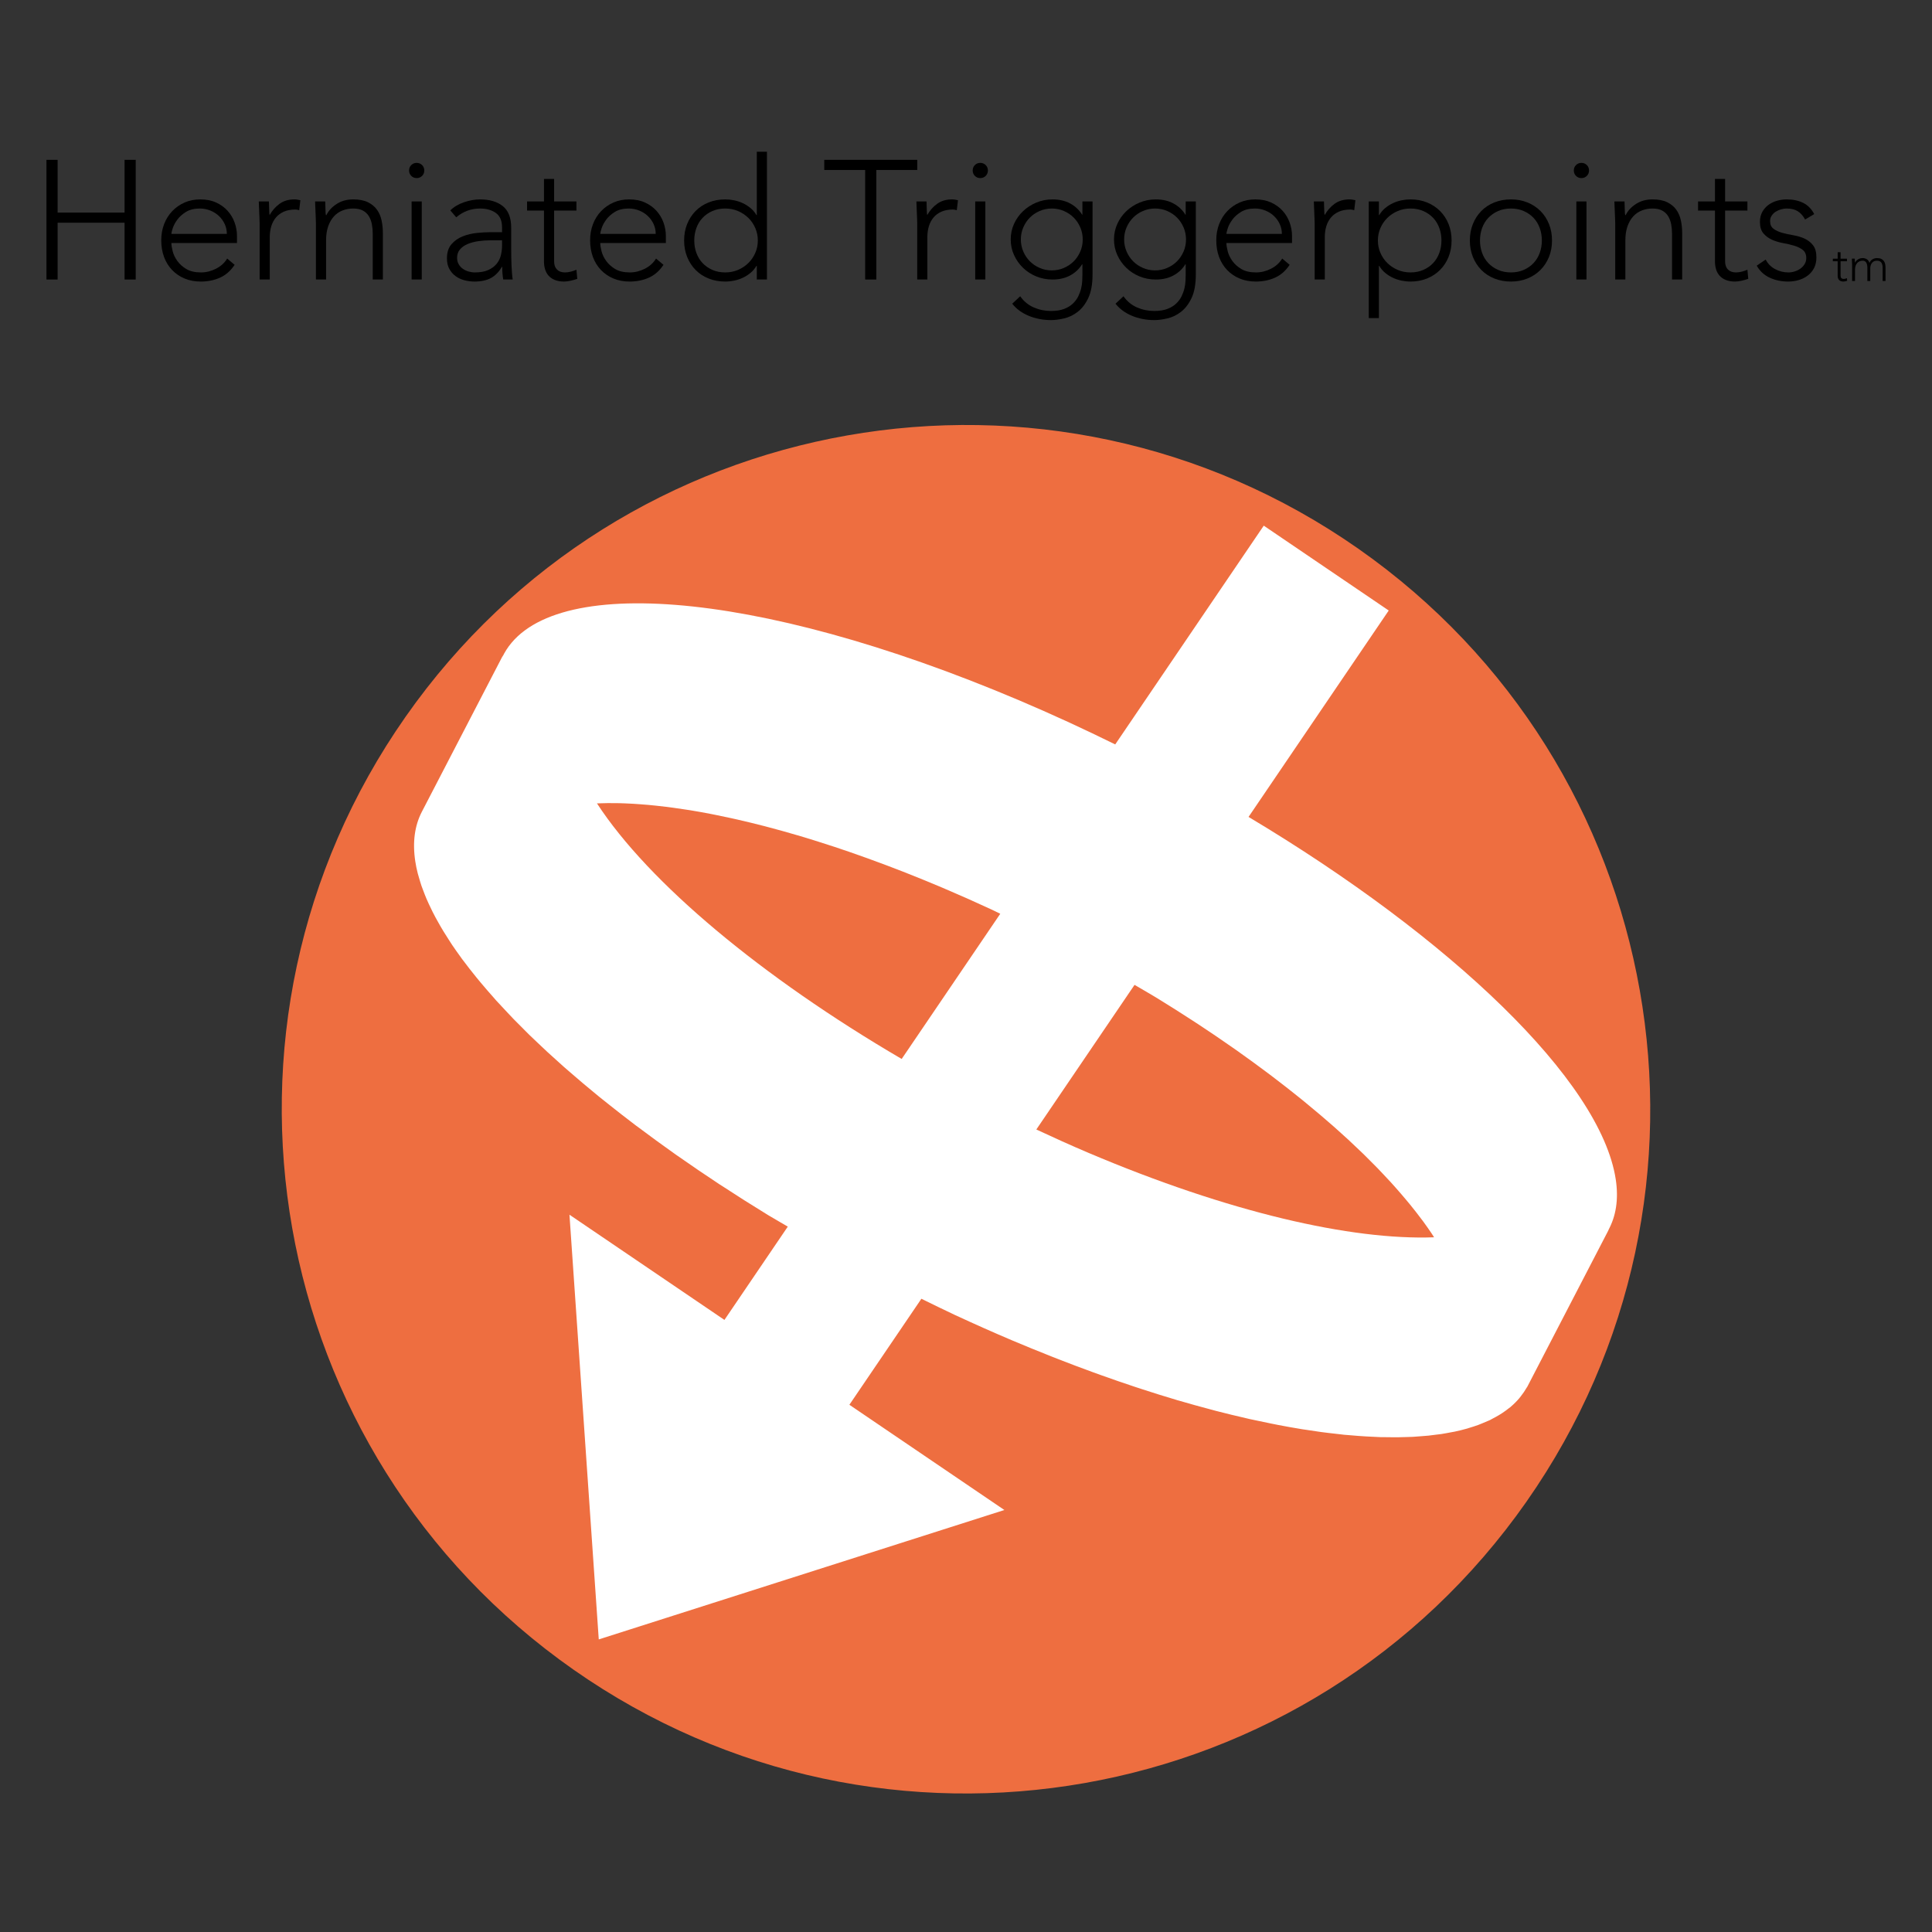 <?xml version="1.0" encoding="UTF-8"?> <!-- Generator: Adobe Illustrator 16.0.4, SVG Export Plug-In . SVG Version: 6.00 Build 0) --> <svg xmlns="http://www.w3.org/2000/svg" xmlns:xlink="http://www.w3.org/1999/xlink" id="Layer_1" x="0px" y="0px" width="480px" height="480px" viewBox="0 0 480 480" xml:space="preserve"><rect x="0" y="0" width="480" height="480" fill="#333333" stroke="none"/> <g> <path fill="#FFFFFF" d="M405.822,277.529c0,91.677-74.321,166.003-166.008,166.003c-91.682,0-166.003-74.326-166.003-166.003 c0-91.683,74.322-166.005,166.003-166.005C331.501,111.524,405.822,185.846,405.822,277.529z"></path> <g> <path fill="#EE6E40" d="M246.512,226.048c-0.11-0.053-0.224-0.102-0.333-0.154c-3.957-1.833-7.954-3.611-11.981-5.32 c-2.881-1.224-5.726-2.38-8.545-3.497c-0.422-0.164-0.837-0.333-1.252-0.496c-2.661-1.044-5.288-2.033-7.89-2.976 c-0.512-0.188-1.028-0.376-1.538-0.559c-2.567-0.926-5.106-1.802-7.607-2.631c-0.438-0.141-0.872-0.28-1.305-0.422 c-2.589-0.844-5.153-1.651-7.659-2.395c-0.146-0.042-0.278-0.079-0.42-0.115c-2.363-0.698-4.682-1.338-6.965-1.942 c-0.36-0.093-0.721-0.194-1.07-0.285c-2.283-0.592-4.521-1.134-6.72-1.636c-0.472-0.107-0.934-0.209-1.396-0.312 c-1.385-0.304-2.744-0.59-4.084-0.859c-0.422-0.082-0.849-0.173-1.267-0.252c-1.677-0.323-3.332-0.619-4.948-0.886 c-0.523-0.083-1.026-0.151-1.542-0.232c-0.963-0.147-1.922-0.292-2.863-0.418c-0.55-0.078-1.095-0.141-1.641-0.211 c-0.859-0.105-1.712-0.204-2.545-0.291c-0.61-0.065-1.211-0.125-1.815-0.181c-0.705-0.061-1.409-0.12-2.11-0.168 c-0.56-0.045-1.124-0.085-1.677-0.117c-0.698-0.039-1.385-0.073-2.07-0.1c-0.476-0.016-0.951-0.038-1.417-0.049 c-1.932-0.049-3.756-0.018-5.537,0.05c12.848,19.732,40.972,43.189,75.703,63.497l24.495-36.073 C247.839,226.701,247.188,226.359,246.512,226.048z"></path> <path fill="#EE6E40" d="M355.634,306.376c-0.636-0.94-1.3-1.891-2.005-2.854c-0.051-0.068-0.101-0.135-0.147-0.201 c-0.096-0.137-0.205-0.27-0.305-0.396c-0.889-1.195-1.831-2.396-2.814-3.608c-0.353-0.43-0.718-0.863-1.075-1.291 c-0.825-0.992-1.691-1.992-2.585-2.996c-0.365-0.408-0.725-0.818-1.101-1.232c-0.637-0.7-1.301-1.403-1.968-2.104 c-0.464-0.488-0.908-0.97-1.381-1.457c-0.78-0.806-1.601-1.618-2.416-2.428c-0.396-0.391-0.774-0.774-1.17-1.165 c-0.621-0.598-1.265-1.201-1.905-1.807c-0.59-0.559-1.166-1.112-1.771-1.673c-0.571-0.528-1.162-1.057-1.749-1.585 c-0.672-0.604-1.332-1.208-2.025-1.818c-2.171-1.908-4.437-3.824-6.774-5.743c-0.379-0.31-0.755-0.62-1.136-0.931 c-2.256-1.821-4.578-3.647-6.976-5.467c-0.446-0.339-0.9-0.677-1.346-1.016c-2.446-1.834-4.952-3.665-7.526-5.485 c-0.379-0.264-0.761-0.53-1.137-0.796c-2.768-1.936-5.594-3.865-8.495-5.771c-0.251-0.174-0.523-0.335-0.78-0.507 c-3.209-2.096-6.489-4.181-9.85-6.234c-0.197-0.123-0.406-0.24-0.605-0.361c-1.538-0.937-3.152-1.84-4.72-2.762l-24.4,35.93 c4.267,1.992,8.563,3.937,12.919,5.787c34.871,14.791,65.314,21.764,85.907,20.997c-0.021-0.027-0.036-0.048-0.052-0.077 C356.038,307.009,355.85,306.695,355.634,306.376z"></path> <path fill="#EE6E40" d="M337.498,136.343c-76.899-53.846-182.891-35.156-236.743,41.748 C46.91,254.989,65.597,360.987,142.5,414.832c76.899,53.851,182.898,35.157,236.744-41.738 C433.094,296.188,414.398,190.19,337.498,136.343z M379.592,344.263c-0.044,0.087-0.088,0.174-0.133,0.258 c-0.052,0.089-0.125,0.164-0.172,0.253c-0.424,0.741-0.903,1.442-1.433,2.112c-0.135,0.179-0.271,0.353-0.413,0.523 c-0.621,0.73-1.307,1.421-2.068,2.069c-0.031,0.03-0.06,0.069-0.102,0.1c-0.142,0.12-0.304,0.222-0.451,0.332 c-0.5,0.398-1.022,0.784-1.574,1.146c-0.274,0.182-0.546,0.355-0.824,0.519c-0.549,0.332-1.119,0.642-1.711,0.942 c-0.186,0.096-0.342,0.202-0.528,0.291c-0.11,0.052-0.226,0.093-0.336,0.144c-0.538,0.245-1.103,0.478-1.672,0.704 c-0.312,0.123-0.604,0.259-0.92,0.371c-0.756,0.277-1.54,0.522-2.345,0.761c-0.155,0.048-0.292,0.103-0.447,0.146 c-0.018,0.004-0.03,0.011-0.054,0.013c-0.946,0.268-1.934,0.509-2.959,0.73c-0.348,0.068-0.713,0.128-1.065,0.194 c-0.697,0.133-1.392,0.271-2.125,0.381c-0.06,0.01-0.116,0.024-0.176,0.033c-0.441,0.063-0.906,0.111-1.353,0.163 c-0.598,0.083-1.195,0.163-1.82,0.229c-0.546,0.055-1.129,0.093-1.685,0.136c-0.624,0.052-1.239,0.103-1.874,0.141 c-0.132,0.006-0.253,0.018-0.388,0.028c-0.432,0.022-0.89,0.024-1.331,0.041c-0.692,0.022-1.371,0.046-2.081,0.056 c-0.575,0.008-1.166,0.008-1.75,0c-0.725-0.003-1.448-0.006-2.191-0.025c-0.213,0-0.408,0-0.622-0.002 c-0.396-0.016-0.823-0.042-1.227-0.06c-0.782-0.032-1.566-0.065-2.359-0.114c-0.655-0.037-1.314-0.087-1.981-0.133 c-0.811-0.062-1.624-0.133-2.453-0.203c-0.347-0.035-0.675-0.05-1.027-0.081c-0.302-0.035-0.618-0.076-0.932-0.112 c-0.969-0.102-1.946-0.214-2.942-0.335c-0.644-0.08-1.282-0.163-1.934-0.244c-1.145-0.157-2.309-0.33-3.479-0.517 c-0.403-0.054-0.794-0.105-1.203-0.174c-0.086-0.013-0.175-0.031-0.263-0.048c-1.868-0.302-3.772-0.645-5.7-1.017 c-0.542-0.1-1.089-0.217-1.625-0.325c-1.446-0.288-2.907-0.595-4.391-0.919c-0.363-0.082-0.714-0.146-1.081-0.228 c-0.258-0.056-0.526-0.131-0.781-0.188c-2.459-0.561-4.955-1.165-7.506-1.824c-0.473-0.127-0.956-0.26-1.436-0.388 c-2.555-0.67-5.146-1.395-7.782-2.167c-0.144-0.037-0.284-0.073-0.425-0.112c-0.04-0.018-0.084-0.033-0.122-0.045 c-2.884-0.85-5.823-1.775-8.794-2.746c-0.482-0.158-0.957-0.309-1.442-0.472c-2.883-0.954-5.807-1.965-8.759-3.024 c-0.578-0.208-1.146-0.416-1.716-0.621c-2.991-1.09-6.004-2.223-9.061-3.42c-0.473-0.185-0.951-0.38-1.423-0.564 c-3.233-1.284-6.494-2.604-9.801-4.007c-4.639-1.97-9.229-4.011-13.776-6.122c-0.094-0.041-0.195-0.083-0.292-0.129 c-2.819-1.312-5.58-2.689-8.358-4.042l-17.888,26.338l38.506,26.146l-100.774,32.152l-7.28-105.52l38.503,26.142l15.741-23.181 c-1.453-0.861-2.95-1.697-4.385-2.564c-0.145-0.087-0.292-0.164-0.434-0.253c-0.075-0.044-0.146-0.096-0.221-0.139 c-3.876-2.371-7.67-4.775-11.372-7.204c-0.174-0.105-0.356-0.214-0.525-0.327c-0.085-0.055-0.164-0.112-0.242-0.164 c-3.334-2.196-6.578-4.402-9.755-6.631c-0.268-0.188-0.553-0.369-0.817-0.561c-0.176-0.12-0.333-0.246-0.511-0.365 c-2.969-2.1-5.86-4.215-8.676-6.329c-0.239-0.179-0.497-0.358-0.736-0.535c-0.456-0.345-0.893-0.691-1.347-1.036 c-0.742-0.566-1.481-1.131-2.215-1.7c-0.938-0.734-1.865-1.464-2.787-2.196c-0.702-0.556-1.403-1.109-2.096-1.668 c-0.271-0.221-0.556-0.443-0.831-0.667c-0.616-0.493-1.195-0.991-1.793-1.487c-0.71-0.589-1.42-1.174-2.117-1.76 c-0.849-0.712-1.671-1.424-2.496-2.137c-0.68-0.59-1.371-1.177-2.039-1.763c-0.12-0.107-0.239-0.21-0.357-0.312 c-0.628-0.552-1.215-1.103-1.831-1.654c-0.729-0.659-1.464-1.316-2.174-1.968c-0.807-0.748-1.581-1.49-2.365-2.229 c-0.597-0.571-1.215-1.146-1.799-1.716c-0.096-0.089-0.198-0.184-0.294-0.276c-0.466-0.457-0.894-0.908-1.356-1.361 c-0.848-0.849-1.698-1.693-2.517-2.53c-0.53-0.544-1.031-1.087-1.543-1.629c-0.791-0.832-1.582-1.668-2.33-2.497 c-0.153-0.166-0.321-0.332-0.47-0.501c-0.241-0.268-0.454-0.531-0.695-0.801c-1.066-1.198-2.097-2.389-3.09-3.573 c-0.376-0.454-0.757-0.906-1.122-1.354c-1.176-1.449-2.304-2.886-3.359-4.307c-0.063-0.079-0.136-0.167-0.197-0.249 c-0.014-0.017-0.025-0.038-0.037-0.052c-0.125-0.166-0.233-0.332-0.355-0.5c-0.733-1.005-1.441-2.005-2.107-2.992 c-0.279-0.421-0.538-0.831-0.806-1.248c-0.478-0.735-0.95-1.471-1.389-2.198c-0.281-0.456-0.542-0.914-0.808-1.369 c-0.388-0.678-0.766-1.351-1.127-2.016c-0.246-0.464-0.481-0.922-0.716-1.378c-0.329-0.657-0.64-1.308-0.939-1.953 c-0.206-0.448-0.404-0.892-0.598-1.332c-0.283-0.662-0.526-1.312-0.772-1.958c-0.158-0.411-0.319-0.822-0.461-1.229 c-0.235-0.702-0.439-1.395-0.633-2.081c-0.098-0.334-0.209-0.675-0.292-1.009c-0.254-1.006-0.467-2.007-0.613-2.986 c-0.729-4.791-0.141-8.898,1.632-12.323l20.207-38.963c-0.097,0.19-0.156,0.401-0.243,0.597 c9.819-20.903,62.179-17.425,128.47,10.694c8.082,3.428,16.037,7.099,23.833,10.938l36.902-54.35l31.049,21.08l-34.826,51.282 c50.208,30.012,87.483,65.518,91.225,90.027c0.764,5.021,0.057,9.274-1.922,12.793c0.091-0.165,0.209-0.315,0.288-0.472 C393.062,318.29,386.326,331.277,379.592,344.263z"></path> </g> </g> <g> <g> <path d="M11.544,39.71h2.772v13.104h16.632V39.71h2.772v29.736h-2.772V55.334H14.316v14.112h-2.772V39.71z"></path> <path d="M58.29,65.792c-0.98,1.484-2.191,2.548-3.633,3.192c-1.442,0.644-3.031,0.966-4.767,0.966 c-1.485,0-2.829-0.252-4.032-0.756c-1.204-0.504-2.24-1.211-3.108-2.121c-0.868-0.91-1.533-1.988-1.995-3.234 c-0.462-1.246-0.693-2.625-0.693-4.137c0-1.456,0.237-2.799,0.714-4.032c0.476-1.232,1.148-2.303,2.016-3.213 c0.868-0.91,1.89-1.624,3.066-2.142c1.176-0.518,2.478-0.777,3.906-0.777c1.483,0,2.793,0.259,3.927,0.777 s2.085,1.204,2.856,2.058c0.77,0.854,1.351,1.827,1.743,2.919c0.392,1.092,0.588,2.198,0.588,3.318v1.764H42.582 c0,0.532,0.105,1.211,0.315,2.037c0.21,0.826,0.595,1.632,1.155,2.415c0.56,0.784,1.309,1.457,2.247,2.016 c0.938,0.561,2.148,0.84,3.633,0.84c1.288,0,2.534-0.308,3.738-0.924c1.204-0.616,2.127-1.456,2.772-2.52L58.29,65.792z M56.357,58.106c0-0.868-0.175-1.68-0.525-2.436c-0.351-0.756-0.826-1.421-1.428-1.995c-0.602-0.574-1.316-1.029-2.142-1.365 c-0.827-0.336-1.701-0.504-2.625-0.504c-1.373,0-2.514,0.28-3.423,0.84c-0.91,0.56-1.631,1.204-2.163,1.932 c-0.532,0.729-0.91,1.436-1.134,2.121c-0.225,0.687-0.336,1.155-0.336,1.407H56.357z"></path> <path d="M64.505,55.502c0-0.364-0.014-0.805-0.042-1.323c-0.028-0.518-0.049-1.042-0.063-1.575 c-0.014-0.532-0.035-1.029-0.063-1.491c-0.028-0.462-0.042-0.819-0.042-1.071h2.52c0.028,0.728,0.049,1.428,0.063,2.1 c0.014,0.672,0.049,1.106,0.105,1.302c0.644-1.148,1.47-2.085,2.478-2.814c1.008-0.728,2.24-1.092,3.696-1.092 c0.252,0,0.497,0.021,0.735,0.063c0.237,0.042,0.483,0.091,0.735,0.147l-0.294,2.478c-0.336-0.111-0.658-0.168-0.966-0.168 c-1.092,0-2.037,0.175-2.835,0.525c-0.798,0.35-1.457,0.833-1.974,1.449c-0.519,0.616-0.903,1.337-1.155,2.163 c-0.252,0.826-0.378,1.715-0.378,2.667v10.584h-2.52V55.502z"></path> <path d="M78.491,55.502c0-0.364-0.014-0.805-0.042-1.323c-0.028-0.518-0.049-1.042-0.063-1.575 c-0.014-0.532-0.035-1.029-0.063-1.491c-0.028-0.462-0.042-0.819-0.042-1.071h2.52c0.028,0.728,0.049,1.428,0.063,2.1 c0.014,0.672,0.049,1.106,0.105,1.302h0.126c0.504-1.064,1.344-1.98,2.52-2.751c1.176-0.77,2.548-1.155,4.116-1.155 c1.512,0,2.744,0.238,3.696,0.714c0.952,0.476,1.701,1.099,2.247,1.869c0.546,0.771,0.924,1.659,1.134,2.667 c0.21,1.008,0.315,2.044,0.315,3.108v11.55h-2.52V58.022c0-0.784-0.07-1.547-0.21-2.289c-0.141-0.742-0.385-1.407-0.735-1.995 s-0.84-1.057-1.47-1.407c-0.63-0.35-1.449-0.525-2.457-0.525c-0.924,0-1.799,0.162-2.625,0.483 c-0.826,0.322-1.541,0.812-2.142,1.47c-0.603,0.658-1.078,1.484-1.428,2.478c-0.35,0.994-0.525,2.163-0.525,3.507v9.702h-2.52 V55.502z"></path> <path d="M101.633,42.356c0-0.532,0.182-0.98,0.546-1.344c0.364-0.363,0.812-0.546,1.344-0.546c0.532,0,0.98,0.183,1.344,0.546 c0.364,0.364,0.546,0.812,0.546,1.344c0,0.532-0.183,0.98-0.546,1.344c-0.364,0.364-0.812,0.546-1.344,0.546 c-0.532,0-0.98-0.182-1.344-0.546C101.815,43.337,101.633,42.889,101.633,42.356z M102.263,50.042h2.52v19.404h-2.52V50.042z"></path> <path d="M127.001,61.298c0,0.952,0.006,1.806,0.021,2.562c0.014,0.756,0.035,1.456,0.063,2.1c0.028,0.644,0.063,1.246,0.105,1.806 c0.042,0.561,0.105,1.121,0.189,1.68h-2.352c-0.168-0.952-0.252-2.001-0.252-3.15h-0.084c-0.729,1.26-1.631,2.184-2.709,2.772 c-1.078,0.588-2.443,0.882-4.095,0.882c-0.84,0-1.667-0.105-2.478-0.315c-0.812-0.21-1.541-0.546-2.184-1.008 c-0.645-0.462-1.169-1.057-1.575-1.785c-0.406-0.728-0.609-1.61-0.609-2.646c0-1.484,0.378-2.66,1.134-3.528 c0.756-0.868,1.687-1.519,2.793-1.953c1.106-0.434,2.282-0.714,3.528-0.84c1.246-0.126,2.345-0.189,3.297-0.189h2.94V56.51 c0-1.68-0.519-2.883-1.554-3.612c-1.037-0.728-2.338-1.092-3.906-1.092c-2.24,0-4.214,0.729-5.922,2.184l-1.47-1.722 c0.924-0.896,2.072-1.575,3.444-2.037c1.372-0.462,2.688-0.693,3.948-0.693c2.352,0,4.228,0.553,5.628,1.659 c1.4,1.106,2.1,2.892,2.1,5.355V61.298z M121.961,59.702c-1.064,0-2.093,0.07-3.087,0.21c-0.994,0.141-1.89,0.378-2.688,0.714 s-1.435,0.784-1.911,1.344c-0.477,0.561-0.714,1.26-0.714,2.1c0,0.588,0.132,1.113,0.399,1.575 c0.266,0.462,0.609,0.84,1.029,1.134c0.42,0.294,0.889,0.519,1.407,0.672c0.518,0.154,1.043,0.231,1.575,0.231 c1.344,0,2.45-0.195,3.318-0.588c0.868-0.392,1.561-0.903,2.079-1.533c0.518-0.63,0.875-1.344,1.071-2.142 c0.196-0.798,0.294-1.603,0.294-2.415v-1.302H121.961z"></path> <path d="M143.213,52.31h-5.544v12.642c0,0.868,0.237,1.541,0.714,2.016c0.476,0.477,1.134,0.714,1.974,0.714 c0.476,0,0.958-0.063,1.449-0.189c0.49-0.126,0.959-0.287,1.407-0.483l0.21,2.268c-0.477,0.168-1.022,0.321-1.638,0.462 c-0.616,0.14-1.162,0.21-1.638,0.21c-0.896,0-1.667-0.133-2.31-0.399c-0.645-0.266-1.162-0.623-1.554-1.071 c-0.392-0.448-0.679-0.973-0.861-1.575c-0.183-0.602-0.273-1.253-0.273-1.953V52.31h-4.2v-2.268h4.2v-5.586h2.52v5.586h5.544 V52.31z"></path> <path d="M164.842,65.792c-0.98,1.484-2.191,2.548-3.633,3.192c-1.442,0.644-3.031,0.966-4.767,0.966 c-1.485,0-2.829-0.252-4.032-0.756c-1.204-0.504-2.24-1.211-3.108-2.121c-0.868-0.91-1.533-1.988-1.995-3.234 c-0.462-1.246-0.693-2.625-0.693-4.137c0-1.456,0.237-2.799,0.714-4.032c0.476-1.232,1.148-2.303,2.016-3.213 c0.868-0.91,1.89-1.624,3.066-2.142c1.176-0.518,2.478-0.777,3.906-0.777c1.483,0,2.793,0.259,3.927,0.777 s2.085,1.204,2.856,2.058c0.77,0.854,1.351,1.827,1.743,2.919c0.392,1.092,0.588,2.198,0.588,3.318v1.764h-16.296 c0,0.532,0.105,1.211,0.315,2.037c0.21,0.826,0.595,1.632,1.155,2.415c0.56,0.784,1.309,1.457,2.247,2.016 c0.938,0.561,2.148,0.84,3.633,0.84c1.288,0,2.534-0.308,3.738-0.924c1.204-0.616,2.128-1.456,2.772-2.52L164.842,65.792z M162.911,58.106c0-0.868-0.176-1.68-0.525-2.436c-0.351-0.756-0.826-1.421-1.428-1.995c-0.602-0.574-1.316-1.029-2.142-1.365 c-0.827-0.336-1.701-0.504-2.625-0.504c-1.373,0-2.514,0.28-3.423,0.84c-0.91,0.56-1.631,1.204-2.163,1.932 c-0.532,0.729-0.91,1.436-1.134,2.121c-0.225,0.687-0.336,1.155-0.336,1.407H162.911z"></path> <path d="M188.027,66.044h-0.084c-0.393,0.672-0.882,1.253-1.47,1.743c-0.589,0.49-1.226,0.896-1.911,1.218 c-0.687,0.322-1.407,0.56-2.163,0.714c-0.756,0.154-1.498,0.231-2.227,0.231c-1.484,0-2.855-0.252-4.115-0.756 c-1.261-0.504-2.339-1.211-3.234-2.121c-0.896-0.91-1.596-1.988-2.1-3.234c-0.505-1.246-0.757-2.611-0.757-4.095 c0-1.483,0.252-2.849,0.757-4.095c0.504-1.246,1.203-2.324,2.1-3.234c0.896-0.91,1.974-1.617,3.234-2.121 c1.26-0.504,2.631-0.756,4.115-0.756c0.729,0,1.471,0.078,2.227,0.231s1.477,0.392,2.163,0.714 c0.686,0.322,1.322,0.729,1.911,1.218c0.588,0.49,1.077,1.071,1.47,1.743h0.084v-15.75h2.52v31.752h-2.52V66.044z M188.279,59.744 c0-1.092-0.21-2.121-0.63-3.087s-0.994-1.806-1.723-2.52c-0.728-0.714-1.582-1.281-2.562-1.701c-0.98-0.42-2.044-0.63-3.192-0.63 c-1.176,0-2.24,0.21-3.191,0.63c-0.952,0.42-1.765,0.987-2.437,1.701s-1.183,1.554-1.532,2.52 c-0.351,0.966-0.525,1.995-0.525,3.087c0,1.092,0.175,2.121,0.525,3.087c0.35,0.966,0.86,1.806,1.532,2.52 c0.672,0.714,1.484,1.281,2.437,1.701c0.951,0.42,2.016,0.63,3.191,0.63c1.148,0,2.212-0.21,3.192-0.63 c0.979-0.42,1.834-0.987,2.562-1.701c0.729-0.714,1.303-1.554,1.723-2.52C188.069,61.865,188.279,60.836,188.279,59.744z"></path> <path d="M214.948,42.23h-10.164v-2.52h23.1v2.52H217.72v27.216h-2.772V42.23z"></path> <path d="M227.884,55.502c0-0.364-0.015-0.805-0.042-1.323c-0.028-0.518-0.05-1.042-0.063-1.575 c-0.015-0.532-0.035-1.029-0.062-1.491c-0.028-0.462-0.042-0.819-0.042-1.071h2.52c0.027,0.728,0.049,1.428,0.063,2.1 c0.014,0.672,0.048,1.106,0.104,1.302c0.644-1.148,1.47-2.085,2.479-2.814c1.008-0.728,2.239-1.092,3.695-1.092 c0.252,0,0.497,0.021,0.735,0.063c0.237,0.042,0.483,0.091,0.735,0.147l-0.294,2.478c-0.337-0.111-0.659-0.168-0.967-0.168 c-1.092,0-2.037,0.175-2.835,0.525s-1.456,0.833-1.974,1.449c-0.519,0.616-0.903,1.337-1.155,2.163 c-0.252,0.826-0.378,1.715-0.378,2.667v10.584h-2.52V55.502z"></path> <path d="M241.66,42.356c0-0.532,0.182-0.98,0.545-1.344c0.363-0.363,0.812-0.546,1.344-0.546s0.98,0.183,1.344,0.546 c0.365,0.364,0.547,0.812,0.547,1.344c0,0.532-0.182,0.98-0.547,1.344c-0.363,0.364-0.812,0.546-1.344,0.546 s-0.98-0.182-1.344-0.546C241.842,43.337,241.66,42.889,241.66,42.356z M242.289,50.042h2.52v19.404h-2.52V50.042z"></path> <path d="M271.438,68.187c0,2.408-0.35,4.354-1.051,5.838c-0.699,1.484-1.574,2.631-2.625,3.444 c-1.049,0.812-2.178,1.358-3.381,1.638c-1.203,0.279-2.295,0.42-3.275,0.42s-1.939-0.091-2.877-0.273 c-0.939-0.183-1.828-0.448-2.668-0.798s-1.602-0.777-2.289-1.281c-0.686-0.504-1.279-1.078-1.783-1.722l1.973-1.848 c0.896,1.26,2.016,2.184,3.361,2.772c1.344,0.588,2.771,0.882,4.283,0.882c1.287,0,2.373-0.168,3.256-0.504 c0.881-0.336,1.609-0.777,2.184-1.323c0.572-0.546,1.021-1.148,1.344-1.806c0.32-0.658,0.559-1.316,0.713-1.974 c0.154-0.658,0.246-1.281,0.273-1.869s0.043-1.063,0.043-1.428v-2.688h-0.084c-0.729,1.176-1.717,2.1-2.961,2.772 c-1.246,0.672-2.709,1.008-4.391,1.008c-1.428,0-2.771-0.259-4.031-0.777s-2.359-1.232-3.297-2.142 c-0.938-0.91-1.68-1.967-2.227-3.171c-0.545-1.204-0.818-2.492-0.818-3.864c0-1.372,0.273-2.66,0.818-3.864 c0.547-1.204,1.289-2.254,2.227-3.15s2.037-1.61,3.297-2.142c1.26-0.532,2.604-0.798,4.031-0.798c1.682,0,3.145,0.336,4.391,1.008 c1.244,0.672,2.232,1.596,2.961,2.772h0.084v-3.276h2.52V68.187z M269.002,59.492c0-1.063-0.203-2.064-0.609-3.003 c-0.406-0.938-0.953-1.75-1.639-2.436c-0.686-0.686-1.498-1.232-2.436-1.638s-1.939-0.609-3.004-0.609s-2.064,0.204-3.002,0.609 c-0.939,0.406-1.75,0.952-2.436,1.638c-0.688,0.687-1.232,1.498-1.639,2.436c-0.406,0.938-0.609,1.939-0.609,3.003 c0,1.064,0.203,2.065,0.609,3.003c0.406,0.938,0.951,1.75,1.639,2.436c0.686,0.687,1.496,1.232,2.436,1.638 c0.938,0.406,1.938,0.609,3.002,0.609s2.066-0.203,3.004-0.609c0.938-0.406,1.75-0.952,2.436-1.638 c0.686-0.686,1.232-1.498,1.639-2.436C268.799,61.558,269.002,60.557,269.002,59.492z"></path> <path d="M297.098,68.187c0,2.408-0.35,4.354-1.049,5.838c-0.701,1.484-1.576,2.631-2.625,3.444 c-1.051,0.812-2.178,1.358-3.381,1.638c-1.205,0.279-2.297,0.42-3.277,0.42s-1.938-0.091-2.877-0.273 c-0.938-0.183-1.826-0.448-2.666-0.798s-1.604-0.777-2.289-1.281c-0.688-0.504-1.281-1.078-1.785-1.722l1.975-1.848 c0.895,1.26,2.016,2.184,3.359,2.772c1.344,0.588,2.771,0.882,4.283,0.882c1.289,0,2.373-0.168,3.256-0.504 s1.609-0.777,2.184-1.323s1.021-1.148,1.344-1.806c0.322-0.658,0.561-1.316,0.715-1.974c0.154-0.658,0.244-1.281,0.273-1.869 c0.027-0.588,0.041-1.063,0.041-1.428v-2.688h-0.084c-0.729,1.176-1.715,2.1-2.961,2.772c-1.246,0.672-2.709,1.008-4.389,1.008 c-1.428,0-2.771-0.259-4.031-0.777c-1.262-0.518-2.359-1.232-3.297-2.142c-0.939-0.91-1.682-1.967-2.227-3.171 c-0.547-1.204-0.82-2.492-0.82-3.864c0-1.372,0.273-2.66,0.82-3.864c0.545-1.204,1.287-2.254,2.227-3.15 c0.938-0.896,2.035-1.61,3.297-2.142c1.26-0.532,2.604-0.798,4.031-0.798c1.68,0,3.143,0.336,4.389,1.008s2.232,1.596,2.961,2.772 h0.084v-3.276h2.52V68.187z M294.662,59.492c0-1.063-0.203-2.064-0.609-3.003c-0.406-0.938-0.951-1.75-1.637-2.436 c-0.688-0.686-1.498-1.232-2.438-1.638c-0.938-0.406-1.938-0.609-3.002-0.609s-2.064,0.204-3.004,0.609 c-0.938,0.406-1.75,0.952-2.436,1.638c-0.686,0.687-1.232,1.498-1.637,2.436c-0.406,0.938-0.609,1.939-0.609,3.003 c0,1.064,0.203,2.065,0.609,3.003c0.404,0.938,0.951,1.75,1.637,2.436c0.686,0.687,1.498,1.232,2.436,1.638 c0.939,0.406,1.939,0.609,3.004,0.609s2.064-0.203,3.002-0.609c0.939-0.406,1.75-0.952,2.438-1.638 c0.686-0.686,1.23-1.498,1.637-2.436C294.459,61.558,294.662,60.557,294.662,59.492z"></path> <path d="M320.408,65.792c-0.98,1.484-2.191,2.548-3.633,3.192c-1.441,0.644-3.031,0.966-4.768,0.966 c-1.484,0-2.828-0.252-4.031-0.756c-1.205-0.504-2.24-1.211-3.107-2.121c-0.869-0.91-1.533-1.988-1.996-3.234 c-0.461-1.246-0.693-2.625-0.693-4.137c0-1.456,0.238-2.799,0.715-4.032c0.477-1.232,1.148-2.303,2.016-3.213 c0.867-0.91,1.891-1.624,3.066-2.142s2.479-0.777,3.906-0.777c1.484,0,2.793,0.259,3.928,0.777 c1.133,0.518,2.084,1.204,2.855,2.058c0.77,0.854,1.35,1.827,1.742,2.919c0.393,1.092,0.588,2.198,0.588,3.318v1.764h-16.295 c0,0.532,0.104,1.211,0.314,2.037c0.211,0.826,0.594,1.632,1.154,2.415c0.561,0.784,1.309,1.457,2.248,2.016 c0.938,0.561,2.148,0.84,3.633,0.84c1.287,0,2.533-0.308,3.738-0.924c1.203-0.616,2.127-1.456,2.771-2.52L320.408,65.792z M318.477,58.106c0-0.868-0.176-1.68-0.525-2.436c-0.35-0.756-0.826-1.421-1.428-1.995c-0.602-0.574-1.316-1.029-2.143-1.365 c-0.826-0.336-1.701-0.504-2.625-0.504c-1.371,0-2.514,0.28-3.422,0.84c-0.91,0.56-1.631,1.204-2.164,1.932 c-0.531,0.729-0.91,1.436-1.133,2.121c-0.225,0.687-0.336,1.155-0.336,1.407H318.477z"></path> <path d="M326.625,55.502c0-0.364-0.016-0.805-0.043-1.323c-0.027-0.518-0.049-1.042-0.062-1.575 c-0.016-0.532-0.035-1.029-0.062-1.491c-0.029-0.462-0.043-0.819-0.043-1.071h2.52c0.027,0.728,0.049,1.428,0.064,2.1 c0.014,0.672,0.047,1.106,0.104,1.302c0.645-1.148,1.471-2.085,2.479-2.814c1.008-0.728,2.24-1.092,3.695-1.092 c0.252,0,0.498,0.021,0.736,0.063c0.236,0.042,0.482,0.091,0.734,0.147l-0.293,2.478c-0.338-0.111-0.66-0.168-0.967-0.168 c-1.092,0-2.037,0.175-2.836,0.525c-0.797,0.35-1.455,0.833-1.973,1.449c-0.52,0.616-0.904,1.337-1.156,2.163 c-0.252,0.826-0.377,1.715-0.377,2.667v10.584h-2.52V55.502z"></path> <path d="M340.064,50.042h2.52v3.402h0.084c0.391-0.672,0.881-1.253,1.469-1.743c0.588-0.489,1.225-0.896,1.912-1.218 c0.686-0.322,1.406-0.56,2.162-0.714s1.498-0.231,2.227-0.231c1.484,0,2.85,0.252,4.096,0.756 c1.244,0.504,2.322,1.211,3.232,2.121c0.91,0.91,1.617,1.988,2.121,3.234c0.504,1.246,0.756,2.611,0.756,4.095 c0,1.484-0.252,2.85-0.756,4.095c-0.504,1.246-1.211,2.324-2.121,3.234c-0.91,0.91-1.988,1.617-3.232,2.121 c-1.246,0.504-2.611,0.756-4.096,0.756c-0.729,0-1.471-0.077-2.227-0.231c-0.756-0.154-1.477-0.392-2.162-0.714 c-0.688-0.322-1.324-0.728-1.912-1.218c-0.588-0.489-1.078-1.071-1.469-1.743h-0.084v12.978h-2.52V50.042z M342.332,59.744 c0,1.092,0.209,2.121,0.629,3.087c0.42,0.966,0.994,1.806,1.723,2.52c0.729,0.714,1.582,1.281,2.562,1.701 c0.979,0.42,2.043,0.63,3.191,0.63c1.176,0,2.24-0.21,3.191-0.63c0.953-0.42,1.764-0.987,2.438-1.701 c0.672-0.714,1.182-1.554,1.531-2.52c0.352-0.966,0.525-1.995,0.525-3.087c0-1.092-0.174-2.121-0.525-3.087 c-0.35-0.966-0.859-1.806-1.531-2.52c-0.674-0.714-1.484-1.281-2.438-1.701c-0.951-0.42-2.016-0.63-3.191-0.63 c-1.148,0-2.213,0.21-3.191,0.63c-0.98,0.42-1.834,0.987-2.562,1.701s-1.303,1.554-1.723,2.52S342.332,58.652,342.332,59.744z"></path> <path d="M365.18,59.744c0-1.483,0.252-2.849,0.756-4.095c0.504-1.246,1.203-2.324,2.1-3.234c0.896-0.91,1.975-1.617,3.234-2.121 s2.631-0.756,4.115-0.756s2.85,0.252,4.096,0.756s2.324,1.211,3.234,2.121c0.91,0.91,1.617,1.988,2.121,3.234 c0.504,1.246,0.756,2.611,0.756,4.095c0,1.484-0.252,2.85-0.756,4.095c-0.504,1.246-1.211,2.324-2.121,3.234 c-0.91,0.91-1.988,1.617-3.234,2.121s-2.611,0.756-4.096,0.756s-2.855-0.252-4.115-0.756s-2.338-1.211-3.234-2.121 c-0.896-0.91-1.596-1.988-2.1-3.234C365.432,62.594,365.18,61.229,365.18,59.744z M367.699,59.744 c0,1.092,0.176,2.121,0.525,3.087c0.35,0.966,0.861,1.806,1.533,2.52c0.672,0.714,1.484,1.281,2.436,1.701s2.016,0.63,3.191,0.63 c1.178,0,2.24-0.21,3.193-0.63c0.951-0.42,1.764-0.987,2.436-1.701c0.672-0.714,1.182-1.554,1.533-2.52 c0.35-0.966,0.525-1.995,0.525-3.087c0-1.092-0.176-2.121-0.525-3.087c-0.352-0.966-0.861-1.806-1.533-2.52 s-1.484-1.281-2.436-1.701c-0.953-0.42-2.016-0.63-3.193-0.63c-1.176,0-2.24,0.21-3.191,0.63c-0.951,0.42-1.764,0.987-2.436,1.701 s-1.184,1.554-1.533,2.52S367.699,58.652,367.699,59.744z"></path> <path d="M391.01,42.356c0-0.532,0.182-0.98,0.545-1.344c0.363-0.363,0.812-0.546,1.344-0.546s0.98,0.183,1.344,0.546 c0.365,0.364,0.547,0.812,0.547,1.344c0,0.532-0.182,0.98-0.547,1.344c-0.363,0.364-0.812,0.546-1.344,0.546 s-0.98-0.182-1.344-0.546C391.191,43.337,391.01,42.889,391.01,42.356z M391.639,50.042h2.52v19.404h-2.52V50.042z"></path> <path d="M401.299,55.502c0-0.364-0.014-0.805-0.041-1.323c-0.029-0.518-0.051-1.042-0.064-1.575 c-0.014-0.532-0.035-1.029-0.062-1.491s-0.041-0.819-0.041-1.071h2.52c0.027,0.728,0.049,1.428,0.062,2.1 c0.014,0.672,0.049,1.106,0.105,1.302h0.125c0.504-1.064,1.344-1.98,2.521-2.751c1.176-0.77,2.547-1.155,4.115-1.155 c1.512,0,2.744,0.238,3.695,0.714c0.953,0.476,1.701,1.099,2.248,1.869c0.545,0.771,0.924,1.659,1.133,2.667 c0.211,1.008,0.316,2.044,0.316,3.108v11.55h-2.521V58.022c0-0.784-0.07-1.547-0.209-2.289c-0.141-0.742-0.385-1.407-0.734-1.995 c-0.352-0.588-0.842-1.057-1.471-1.407c-0.631-0.35-1.449-0.525-2.457-0.525c-0.924,0-1.799,0.162-2.625,0.483 c-0.826,0.322-1.541,0.812-2.143,1.47c-0.602,0.658-1.078,1.484-1.428,2.478c-0.35,0.994-0.525,2.163-0.525,3.507v9.702h-2.52 V55.502z"></path> <path d="M434.143,52.31h-5.545v12.642c0,0.868,0.238,1.541,0.715,2.016c0.477,0.477,1.135,0.714,1.975,0.714 c0.475,0,0.959-0.063,1.449-0.189c0.488-0.126,0.957-0.287,1.406-0.483l0.209,2.268c-0.475,0.168-1.021,0.321-1.637,0.462 c-0.617,0.14-1.162,0.21-1.639,0.21c-0.896,0-1.666-0.133-2.311-0.399c-0.643-0.266-1.162-0.623-1.553-1.071 c-0.393-0.448-0.68-0.973-0.861-1.575c-0.182-0.602-0.273-1.253-0.273-1.953V52.31h-4.199v-2.268h4.199v-5.586h2.52v5.586h5.545 V52.31z"></path> <path d="M438.68,64.49c0.531,1.036,1.314,1.827,2.352,2.373c1.035,0.546,2.127,0.819,3.275,0.819c0.531,0,1.064-0.084,1.596-0.252 s1.008-0.405,1.428-0.714c0.42-0.308,0.764-0.679,1.029-1.113s0.4-0.931,0.4-1.491c0-0.896-0.289-1.568-0.861-2.016 c-0.574-0.447-1.281-0.798-2.121-1.05s-1.764-0.469-2.773-0.651c-1.008-0.182-1.932-0.462-2.771-0.84s-1.547-0.903-2.121-1.575 c-0.574-0.672-0.861-1.624-0.861-2.856c0-0.952,0.197-1.778,0.588-2.478c0.393-0.7,0.904-1.281,1.533-1.743 c0.631-0.462,1.338-0.805,2.121-1.029c0.785-0.224,1.582-0.336,2.395-0.336c1.596,0,2.975,0.294,4.137,0.882 s2.064,1.512,2.709,2.772l-2.268,1.344c-0.477-0.896-1.07-1.575-1.785-2.037c-0.713-0.462-1.645-0.693-2.793-0.693 c-0.447,0-0.918,0.07-1.406,0.21c-0.49,0.141-0.932,0.336-1.324,0.588c-0.393,0.252-0.721,0.574-0.986,0.966 c-0.266,0.393-0.398,0.84-0.398,1.344c0,0.869,0.287,1.512,0.861,1.932c0.572,0.42,1.279,0.75,2.119,0.987 c0.842,0.238,1.766,0.441,2.773,0.609s1.932,0.441,2.771,0.819s1.547,0.924,2.121,1.638c0.574,0.714,0.861,1.729,0.861,3.045 c0,1.008-0.189,1.883-0.568,2.625c-0.377,0.742-0.896,1.365-1.553,1.869c-0.658,0.504-1.408,0.882-2.248,1.134 s-1.721,0.378-2.645,0.378c-1.682,0-3.213-0.322-4.6-0.966c-1.387-0.644-2.457-1.638-3.213-2.982L438.68,64.49z"></path> </g> <g> <path d="M458.867,64.91h-1.584v3.612c0,0.248,0.068,0.44,0.205,0.576c0.135,0.136,0.324,0.204,0.564,0.204 c0.135,0,0.273-0.019,0.412-0.054c0.141-0.036,0.275-0.082,0.402-0.139l0.061,0.648c-0.137,0.048-0.293,0.092-0.469,0.132 s-0.332,0.06-0.467,0.06c-0.256,0-0.477-0.038-0.66-0.113c-0.184-0.076-0.332-0.178-0.443-0.307 c-0.113-0.128-0.195-0.277-0.246-0.449c-0.053-0.172-0.078-0.358-0.078-0.559V64.91h-1.201v-0.647h1.201v-1.596h0.719v1.596h1.584 V64.91z"></path> <path d="M460.152,65.822c0-0.104-0.004-0.229-0.012-0.378c-0.01-0.147-0.016-0.298-0.02-0.449 c-0.004-0.152-0.01-0.295-0.018-0.427s-0.012-0.233-0.012-0.306h0.721c0.008,0.208,0.014,0.408,0.018,0.6 c0.004,0.192,0.014,0.316,0.029,0.372h0.037c0.143-0.304,0.383-0.565,0.719-0.786c0.336-0.22,0.729-0.33,1.176-0.33 c0.369,0,0.705,0.095,1.01,0.282c0.303,0.188,0.523,0.494,0.658,0.918c0.178-0.416,0.439-0.72,0.787-0.912 c0.348-0.191,0.713-0.288,1.098-0.288c0.432,0,0.783,0.068,1.057,0.204c0.271,0.137,0.486,0.314,0.641,0.534 c0.156,0.221,0.266,0.475,0.324,0.762c0.061,0.288,0.09,0.585,0.09,0.889v3.3h-0.719v-3.264c0-0.225-0.02-0.442-0.061-0.654 c-0.039-0.212-0.109-0.402-0.209-0.57c-0.102-0.168-0.24-0.302-0.422-0.401c-0.18-0.101-0.412-0.15-0.701-0.15 c-0.336,0-0.611,0.062-0.828,0.187c-0.215,0.124-0.387,0.281-0.51,0.474c-0.125,0.191-0.213,0.4-0.264,0.624 c-0.053,0.224-0.078,0.436-0.078,0.636v3.12h-0.721v-3.336c0-0.512-0.094-0.924-0.281-1.236c-0.188-0.312-0.479-0.468-0.871-0.468 c-0.264,0-0.514,0.046-0.75,0.138c-0.234,0.093-0.439,0.232-0.611,0.42c-0.172,0.188-0.309,0.425-0.408,0.708 c-0.1,0.284-0.15,0.618-0.15,1.002v2.772h-0.719V65.822z"></path> </g> </g> </svg> 